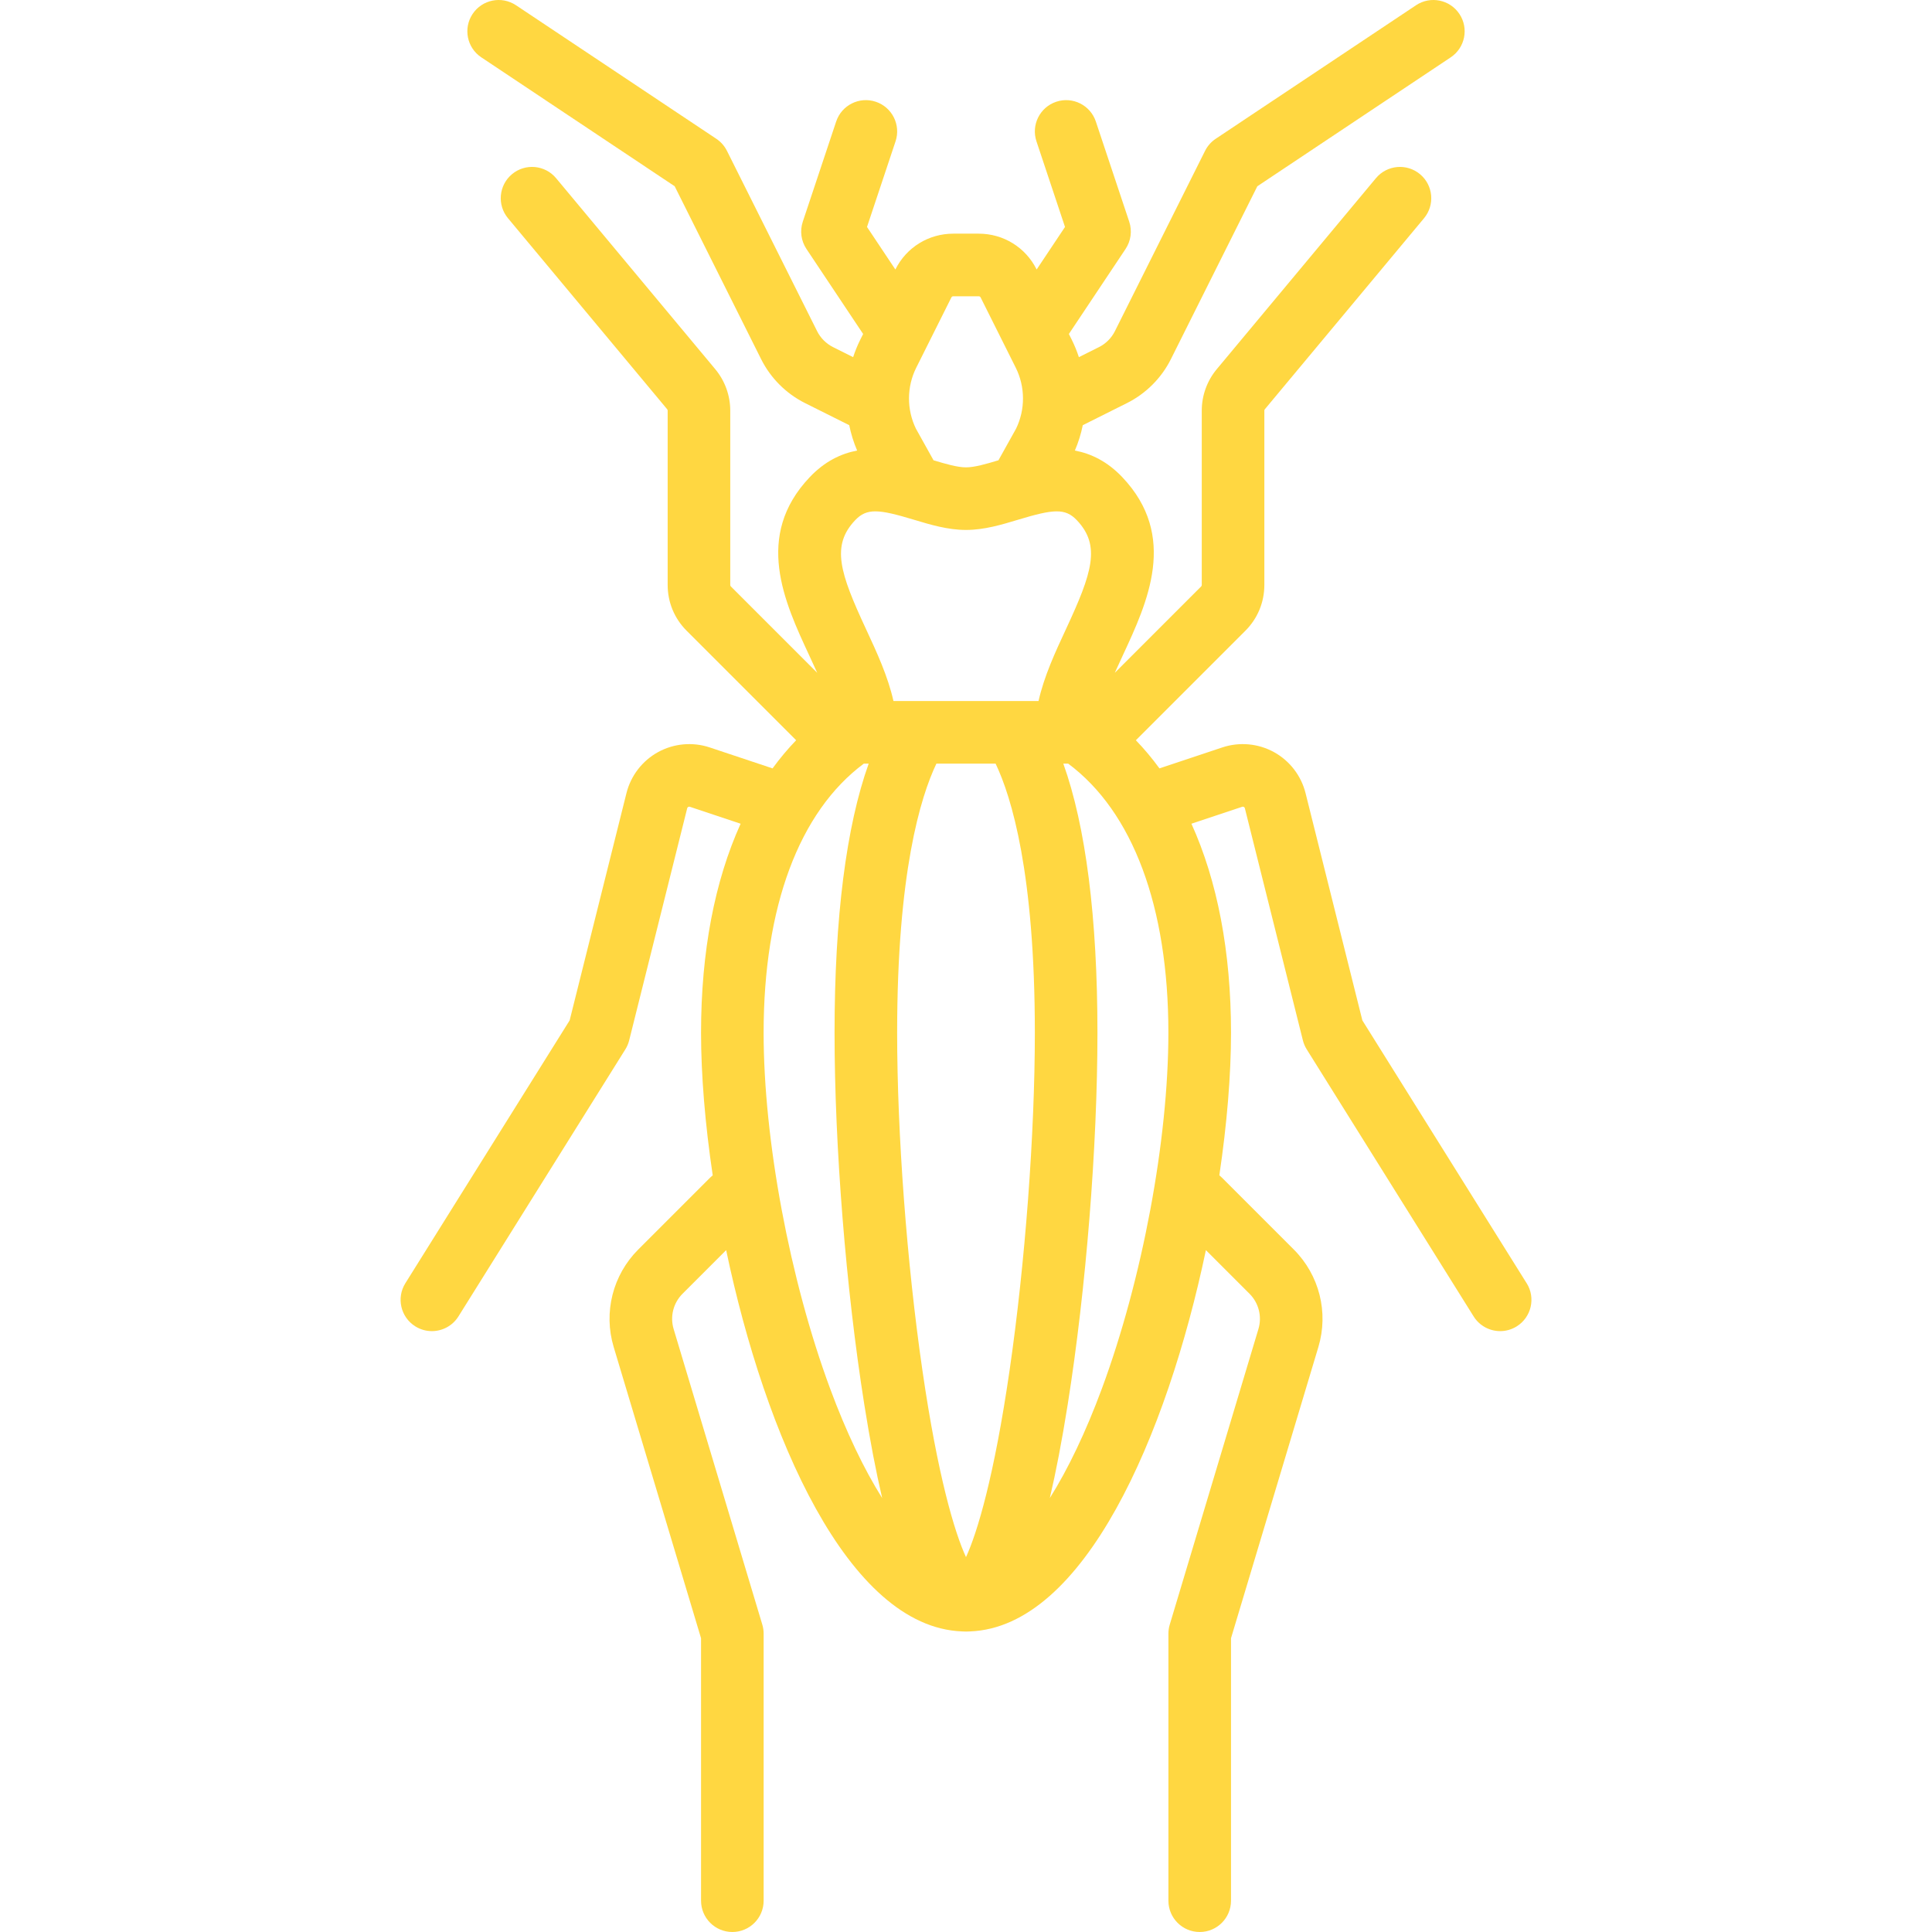 <?xml version="1.0" encoding="UTF-8"?> <svg xmlns="http://www.w3.org/2000/svg" viewBox="0 0 463.001 463.001" width="512" height="512"> <path d="M365.86 307.526l-39.372-62.994-13.617-54.469c-1.044-4.175-3.806-7.757-7.579-9.828s-8.277-2.478-12.36-1.117l-15.071 5.024c-1.755-2.412-3.643-4.657-5.652-6.744l26.25-26.25c2.928-2.928 4.54-6.82 4.54-10.96v-41.79c0-.117.041-.231.116-.32l38.146-45.775c2.652-3.182 2.222-7.911-.96-10.563-3.182-2.651-7.911-2.222-10.563.96l-38.146 45.775c-2.316 2.78-3.592 6.304-3.592 9.922v41.79c0 .133-.052.259-.146.354l-20.695 20.695c.617-1.377 1.266-2.775 1.924-4.19 5.92-12.729 13.289-28.57-.145-42.71-3.58-3.768-7.47-5.63-11.347-6.363.846-1.967 1.471-4.006 1.897-6.081l10.596-5.298c4.519-2.259 8.251-5.991 10.51-10.51l20.724-41.448 46.343-30.896c3.447-2.297 4.378-6.954 2.08-10.4-2.297-3.447-6.954-4.378-10.4-2.08l-48 32c-1.086.724-1.964 1.719-2.548 2.886l-21.615 43.229c-.817 1.634-2.167 2.984-3.802 3.802l-4.826 2.413c-.469-1.423-1.03-2.822-1.708-4.177l-.687-1.374 13.586-20.379c1.284-1.926 1.607-4.336.875-6.532l-8-24c-1.31-3.93-5.559-6.053-9.487-4.744-3.93 1.31-6.053 5.557-4.744 9.487l6.84 20.52-6.797 10.195-.009-.018c-2.642-5.286-7.955-8.569-13.864-8.569h-6.111c-5.909 0-11.222 3.283-13.863 8.568l-.009.019-6.797-10.195 6.84-20.52c1.31-3.93-.814-8.177-4.744-9.487-3.929-1.31-8.177.814-9.487 4.744l-8 24c-.732 2.195-.409 4.606.875 6.532l13.586 20.379-.687 1.374c-.678 1.355-1.238 2.754-1.708 4.178l-4.826-2.413c-1.634-.817-2.984-2.167-3.802-3.802l-21.615-43.229c-.583-1.167-1.462-2.163-2.548-2.886l-48-32c-3.446-2.298-8.104-1.367-10.4 2.08-2.298 3.446-1.367 8.103 2.08 10.4l46.343 30.896 20.724 41.448c2.259 4.519 5.991 8.251 10.51 10.51l10.596 5.298c.426 2.074 1.051 4.114 1.897 6.081-3.877.733-7.768 2.595-11.347 6.363-13.434 14.141-6.065 29.982-.145 42.71.658 1.416 1.307 2.813 1.924 4.19l-20.695-20.695c-.094-.095-.146-.22-.146-.354v-41.79c0-3.619-1.276-7.143-3.592-9.923l-38.146-45.775c-2.652-3.183-7.382-3.613-10.563-.96-3.182 2.652-3.612 7.381-.96 10.563l38.146 45.774c.075.09.116.204.116.321v41.79c0 4.14 1.612 8.032 4.54 10.96l26.25 26.25c-2.008 2.087-3.897 4.332-5.652 6.744l-15.071-5.024c-4.083-1.361-8.587-.954-12.36 1.117s-6.535 5.653-7.579 9.828l-13.617 54.469-39.372 62.994c-2.195 3.513-1.127 8.14 2.385 10.335 1.236.773 2.61 1.141 3.968 1.141 2.5 0 4.944-1.25 6.367-3.526l40-64c.417-.667.726-1.394.916-2.156l13.905-55.619c.015-.058.053-.212.245-.317.192-.105.342-.056.399-.036l12.161 4.054c-6.216 13.719-9.486 30.675-9.486 50.099 0 10.066.958 21.809 2.797 34.16-.207.167-.408.345-.6.537l-17.242 17.242c-6.122 6.122-8.38 15.077-5.892 23.37l20.937 69.792v62.899c0 4.142 3.358 7.5 7.5 7.5s7.5-3.358 7.5-7.5v-64c0-.73-.106-1.456-.316-2.155l-21.254-70.846c-.9-3-.083-6.239 2.131-8.453l10.455-10.455c9.348 44.506 29.173 90.266 56.476 91.372.337.025.673.037 1.009.037s.672-.012 1.009-.037c27.302-1.107 47.127-46.866 56.476-91.372l10.455 10.455c2.214 2.214 3.031 5.454 2.131 8.453l-21.254 70.846c-.21.699-.316 1.425-.316 2.155v64c0 4.142 3.358 7.5 7.5 7.5s7.5-3.358 7.5-7.5v-62.899l20.938-69.792c2.488-8.293.23-17.248-5.892-23.37l-17.242-17.242c-.192-.192-.393-.37-.6-.537 1.839-12.351 2.797-24.094 2.797-34.16 0-19.424-3.269-36.38-9.485-50.099l12.161-4.054c.057-.02.207-.069.399.036.191.105.23.259.245.316l13.905 55.619c.19.762.5 1.49.916 2.156l40 64c1.423 2.276 3.867 3.526 6.367 3.526 1.357 0 2.732-.369 3.968-1.141 3.509-2.194 4.577-6.821 2.381-10.334zm-117.86-60.025c0 24.181-2.317 55.162-6.048 80.853-3.706 25.523-7.745 38.943-10.452 44.809-2.707-5.866-6.746-19.286-10.452-44.809-3.731-25.691-6.048-56.672-6.048-80.853 0-38.31 5.61-56.547 9.408-64.5h14.185c3.798 7.953 9.407 26.19 9.407 64.5zm-19.555-176.5h6.111c.19 0 .362.106.447.276l8.422 16.845c2.288 4.575 2.31 10.029.067 14.621l-4.214 7.562c-2.955.889-5.727 1.696-7.779 1.696s-4.824-.807-7.779-1.696l-4.214-7.562c-2.243-4.592-2.22-10.046.067-14.621l8.423-16.845c.087-.17.258-.276.449-.276zm-23.507 53.665c2.797-2.945 5.648-2.656 14.002-.136 4.027 1.215 8.191 2.471 12.56 2.471s8.533-1.256 12.56-2.471c8.354-2.52 11.206-2.808 14.002.136 5.797 6.102 3.665 12.625-2.581 26.053-2.603 5.596-5.261 11.328-6.598 17.281h-34.768c-1.336-5.954-3.995-11.685-6.598-17.281-6.244-13.428-8.376-19.95-2.579-26.053zm-6.002 208.113c-9.681-26.147-15.936-59.621-15.936-85.278 0-30.175 8.507-52.958 24.014-64.5h1.165c-5.373 14.987-8.179 36.915-8.179 64.5 0 27.246 2.729 61.37 7.122 89.058 1.399 8.815 2.832 16.225 4.291 22.456-4.363-6.949-8.62-15.817-12.477-26.236zm52.652 26.236c1.459-6.231 2.892-13.641 4.291-22.456 4.393-27.688 7.122-61.812 7.122-89.058 0-27.585-2.806-49.513-8.179-64.5h1.165c15.506 11.542 24.014 34.325 24.014 64.5 0 25.657-6.255 59.131-15.936 85.278-3.857 10.419-8.114 19.287-12.477 26.236z" fill="#ffd741"></path> </svg> 